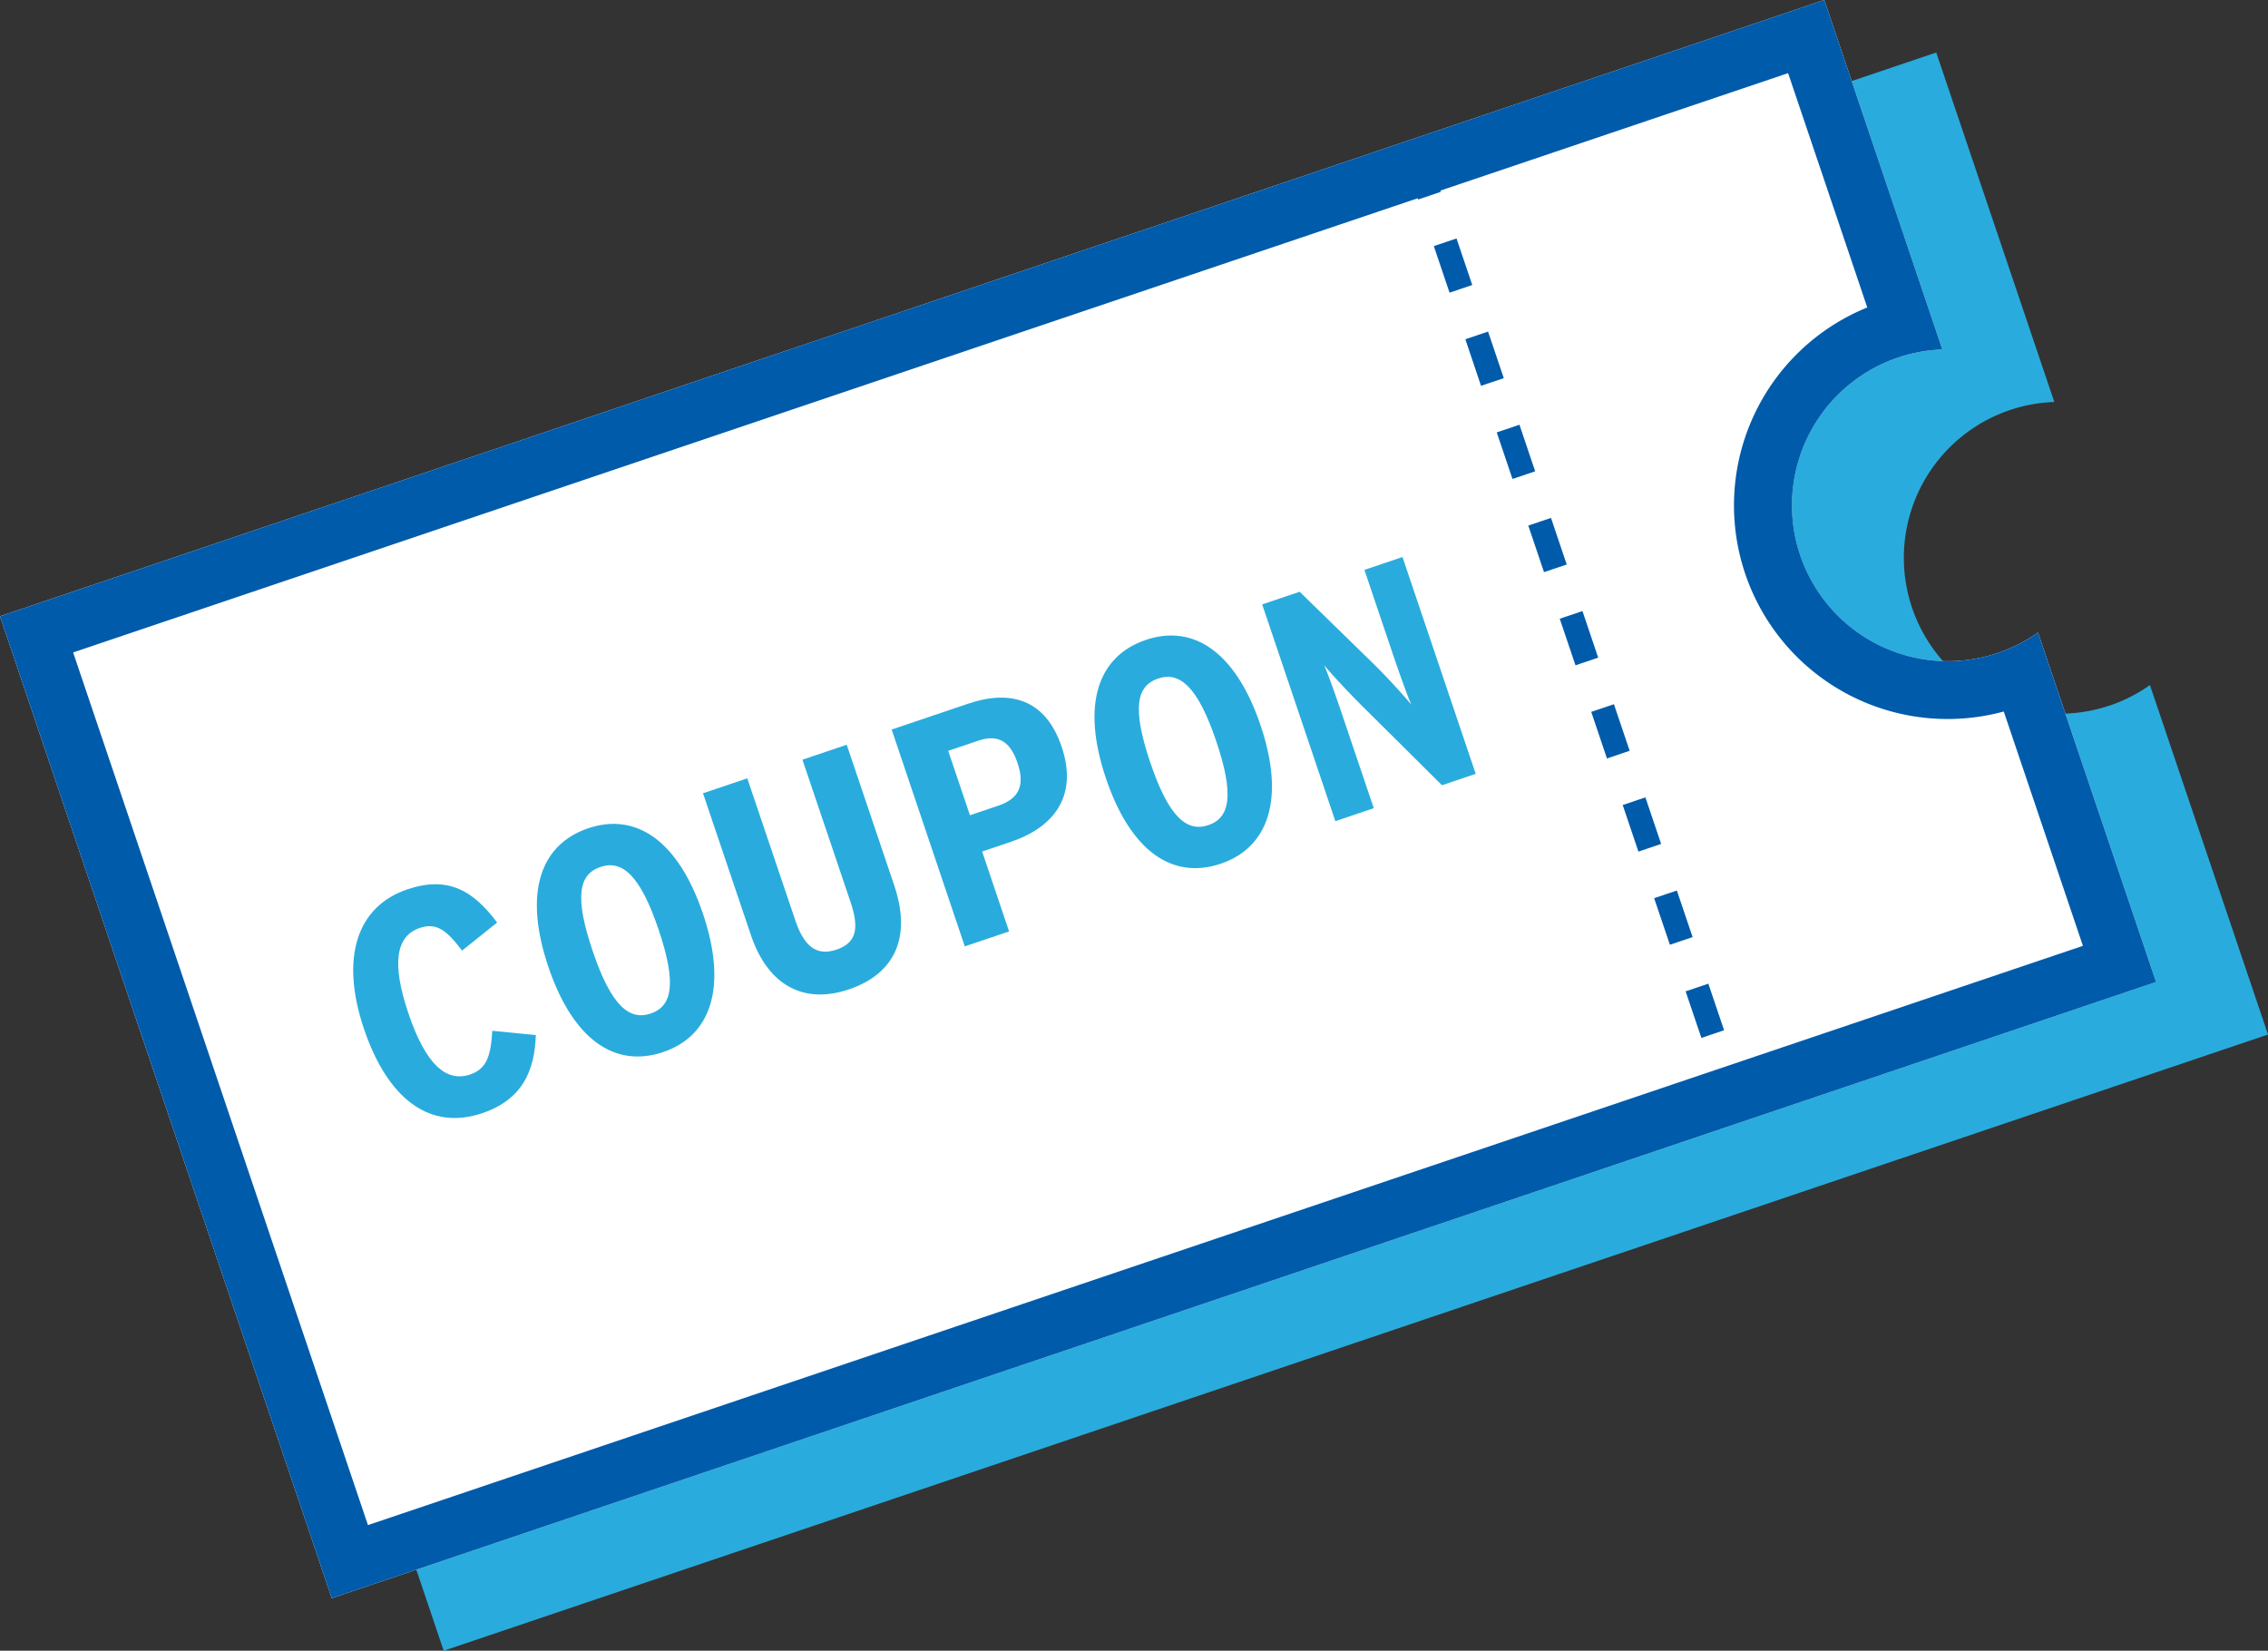<svg xmlns="http://www.w3.org/2000/svg" xmlns:xlink="http://www.w3.org/1999/xlink" width="168.395" height="122.571" viewBox="0 0 168.395 122.571"><rect x="0" y="0" width="168.395" height="122.571" fill="#333333" stroke="none"/><defs><style>.a{fill:none;}.b{clip-path:url(#a);}.c{fill:#29acdd;}.d{fill:#fff;}.e{fill:#005bab;}</style><clipPath id="a"><rect class="a" width="168.395" height="122.571"/></clipPath></defs><g class="b"><path class="c" d="M157.682,52.865a11.577,11.577,0,1,1-4.122-22.534l-8.766-25.95L9.342,50.14l24.632,72.915L169.426,77.3l-8.766-25.95a11.557,11.557,0,0,1-2.978,1.519" transform="translate(-1.031 -0.483)"/><path class="d" d="M148.34,48.484a11.577,11.577,0,1,1-4.122-22.534L135.452,0,0,45.759l24.632,72.914L160.084,72.914l-8.766-25.95a11.557,11.557,0,0,1-2.978,1.519"/><path class="e" d="M132.764,5.431l5.878,17.4a15.861,15.861,0,0,0,10.134,30l5.878,17.4L27.32,113.243,5.43,48.446ZM135.452,0,0,45.76l24.632,72.914L160.084,72.915l-8.766-25.95a11.576,11.576,0,1,1-7.1-21.015Z" transform="translate(0 0)"/><rect class="e" width="1.78" height="1.779" transform="translate(104.723 13.129) rotate(-18.689)"/><path class="e" d="M139.525,79.263l-1.17-3.458,1.686-.57,1.169,3.458Zm-2.338-6.917-1.169-3.458,1.686-.57,1.169,3.458Zm-2.337-6.917-1.167-3.459,1.685-.569,1.168,3.458Zm-2.336-6.916-1.168-3.459,1.685-.569,1.168,3.458Zm-2.337-6.917-1.169-3.459,1.686-.569,1.168,3.458Zm-2.336-6.917-1.169-3.458,1.687-.57,1.167,3.459ZM125.5,37.76l-1.17-3.458,1.687-.57,1.167,3.459Zm-2.337-6.917L122,27.385l1.686-.569,1.168,3.458Zm-2.336-6.916-1.169-3.458,1.685-.57,1.169,3.458Z" transform="translate(-13.2 -2.195)"/><rect class="e" width="1.78" height="1.78" transform="matrix(0.947, -0.32, 0.32, 0.947, 127.492, 80.527)"/><path class="c" d="M30.276,84.541c-1.8-5.335-.491-9.109,3.212-10.36,3.036-1.025,4.9.088,6.673,2.461l-2.6,2.083c-1.149-1.507-1.891-2.1-3.132-1.684-1.77.6-2.123,2.588-.857,6.336,1.275,3.771,2.792,5.155,4.585,4.549,1.22-.412,1.538-1.365,1.645-3.246L43.034,85c-.081,2.641-.994,4.794-3.983,5.8-3.909,1.321-7.027-1.085-8.775-6.259" transform="translate(-3.251 -8.141)"/><path class="c" d="M45.652,79.362c-1.849-5.472-.6-9.07,2.959-10.274,3.542-1.2,6.682.894,8.524,6.343,1.849,5.474.581,9.079-2.961,10.275s-6.674-.871-8.522-6.344M53.838,76.6c-1.375-4.07-2.723-5.178-4.311-4.642-1.609.544-1.948,2.2-.58,6.243,1.375,4.071,2.722,5.179,4.309,4.642s1.949-2.2.582-6.243" transform="translate(-4.942 -7.585)"/><path class="c" d="M62.219,76.269l-3.55-10.51,3.288-1.11L65.523,75.2c.66,1.955,1.592,2.665,3.063,2.167s1.7-1.573,1.038-3.528L66.052,63.266l3.288-1.111L72.867,72.6c1.336,3.955-.051,6.6-3.363,7.72-3.264,1.1-5.979-.183-7.285-4.046" transform="translate(-6.472 -6.856)"/><path class="c" d="M74.413,60.594l5.7-1.927c3.035-1.026,5.708-.391,6.92,3.2,1.236,3.657-.566,5.981-3.762,7.061l-2.139.723,2,5.933-3.289,1.11Zm7.93,5.648c1.563-.528,1.965-1.536,1.415-3.168-.536-1.586-1.422-2.159-2.916-1.654l-2.231.754,1.616,4.783Z" transform="translate(-8.209 -6.423)"/><path class="c" d="M92.188,63.641c-1.849-5.472-.6-9.069,2.959-10.274,3.541-1.2,6.682.894,8.523,6.344,1.849,5.473.581,9.078-2.961,10.275s-6.673-.871-8.521-6.345m8.186-2.765C99,56.805,97.65,55.7,96.064,56.234c-1.609.544-1.948,2.195-.581,6.243,1.375,4.07,2.722,5.178,4.31,4.642s1.948-2.2.581-6.243" transform="translate(-10.075 -5.851)"/><path class="c" d="M105.334,50.007l2.783-.94,4.932,4.815a48.151,48.151,0,0,1,3.353,3.557c-.317-.714-.985-2.614-1.428-3.925l-2.051-6.07,2.828-.956,5.437,16.1-2.505.846L113.211,58c-1.341-1.315-2.629-2.7-3.277-3.48.326.736.932,2.453,1.4,3.856l2.284,6.761-2.852.964Z" transform="translate(-11.619 -5.128)"/></g></svg>
